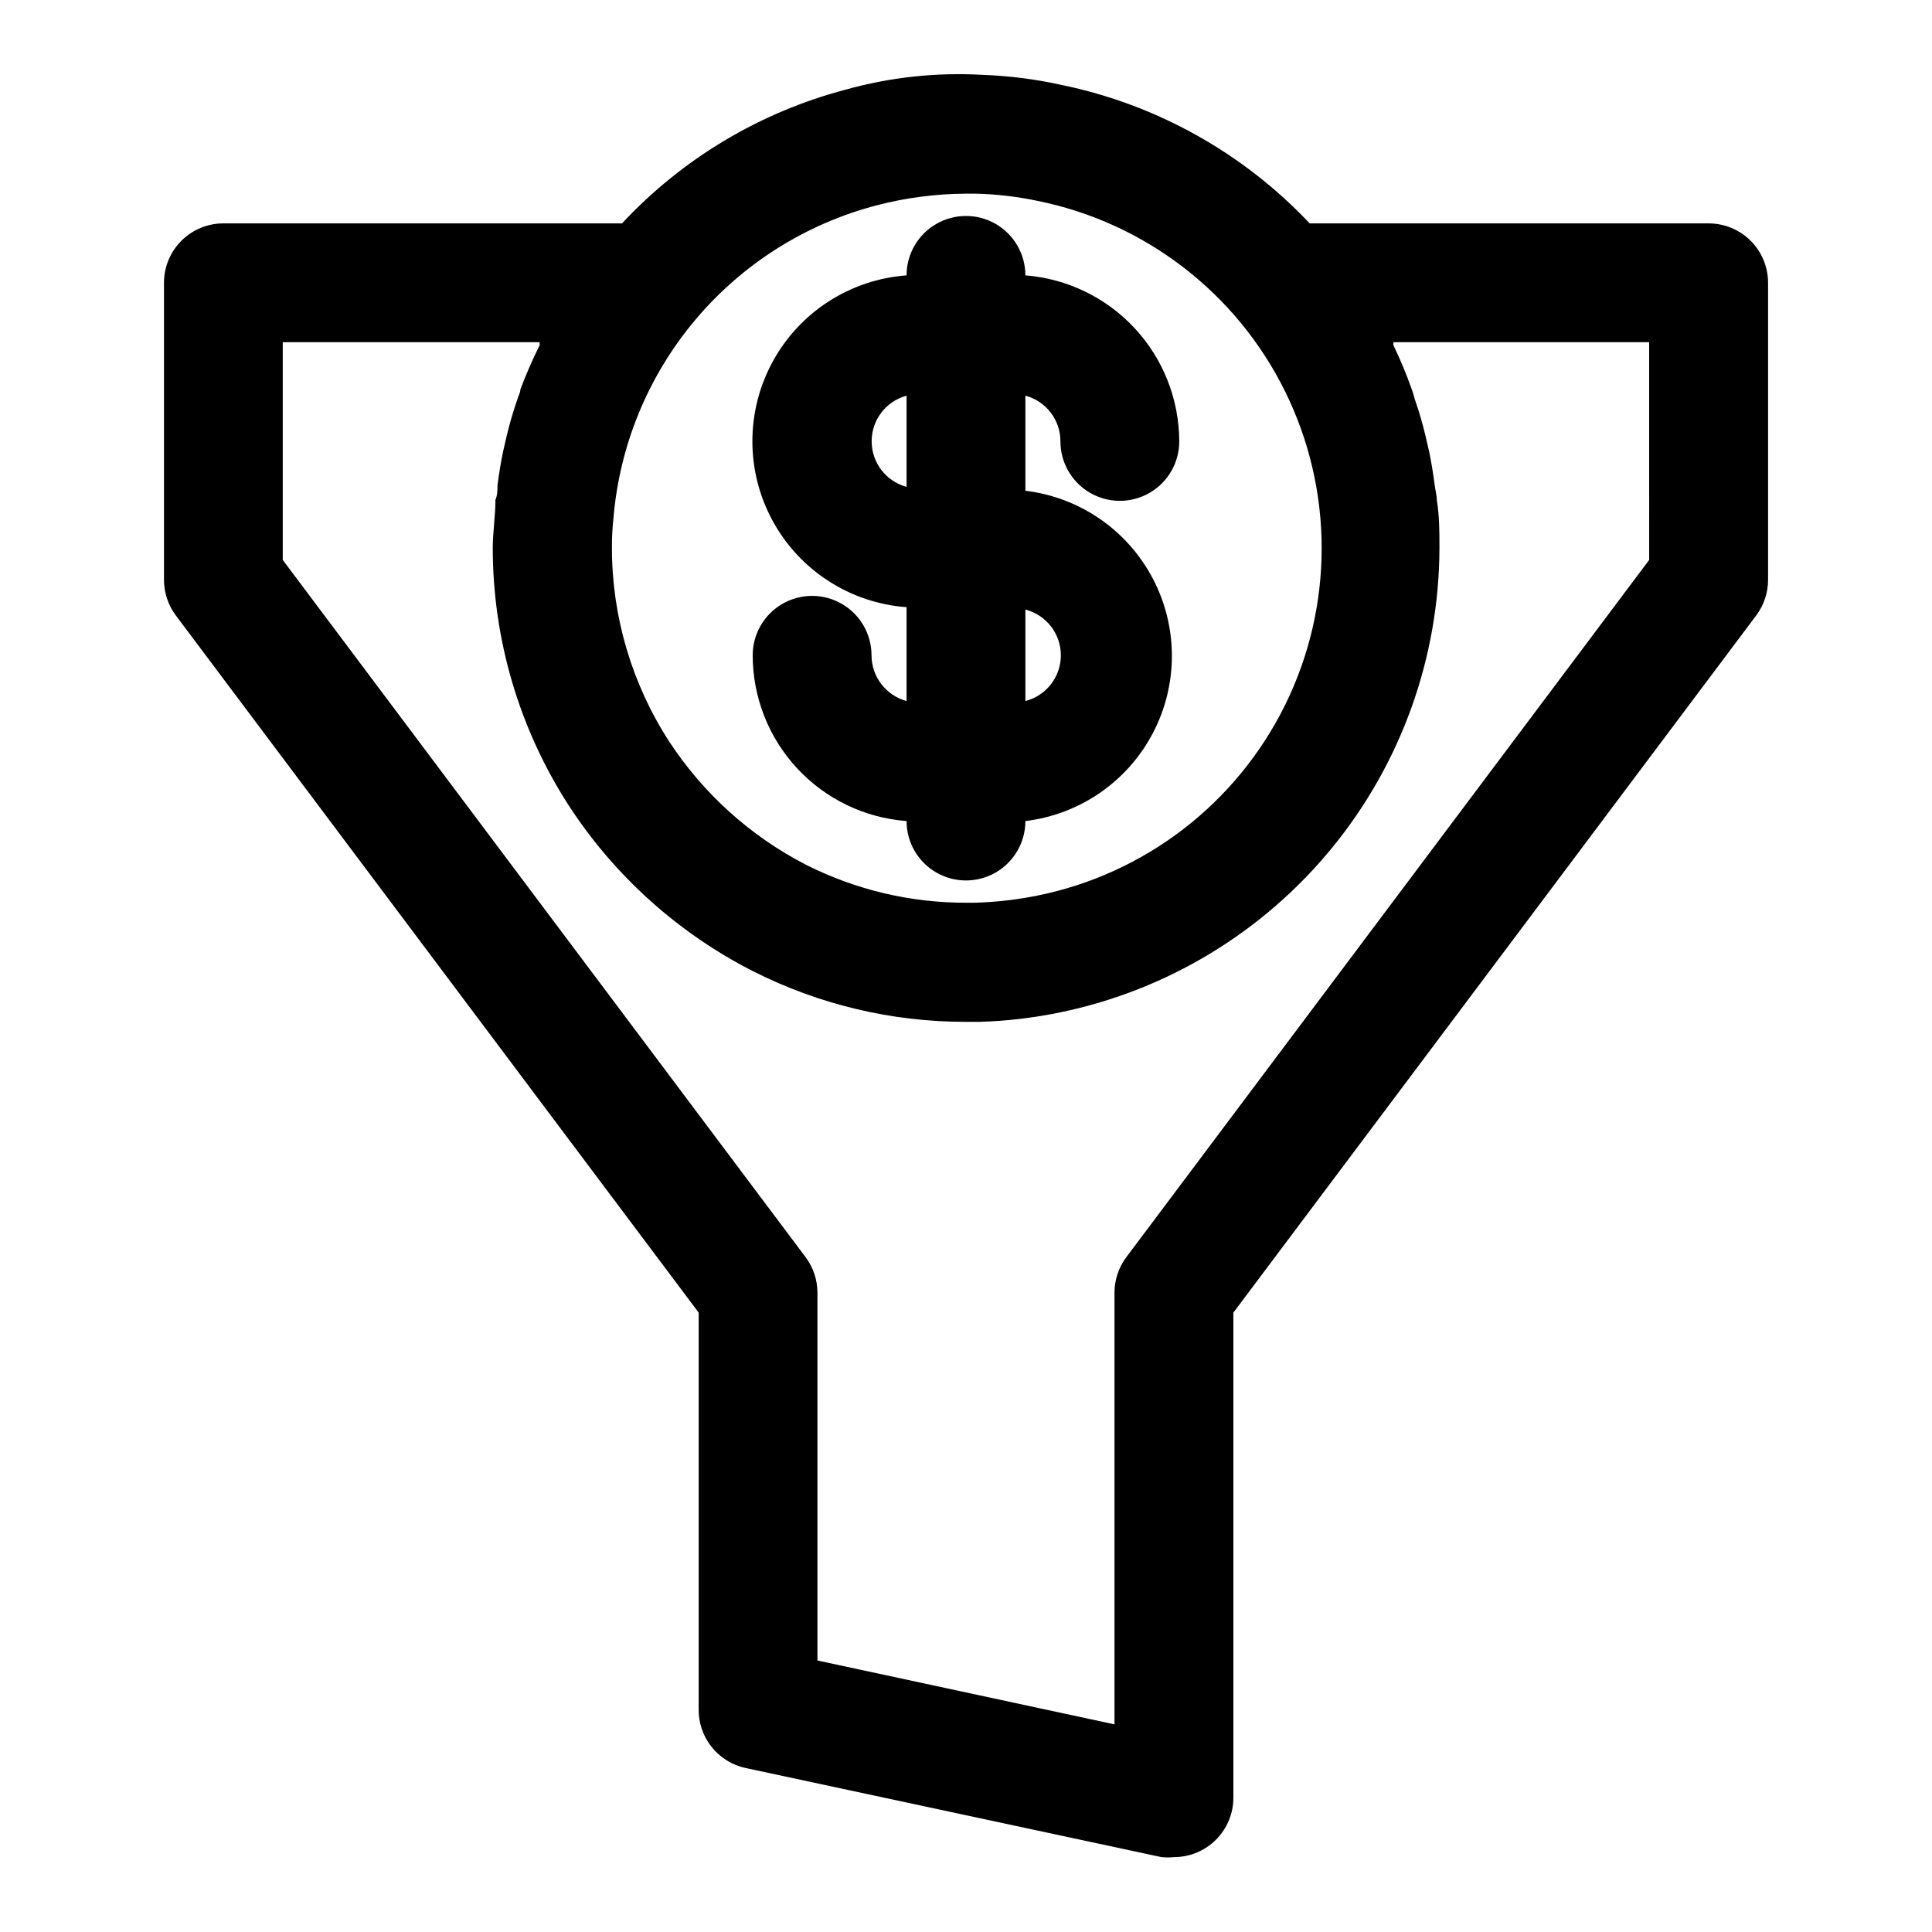 <?xml version="1.0" encoding="UTF-8"?>
<!-- Uploaded to: SVG Repo, www.svgrepo.com, Generator: SVG Repo Mixer Tools -->
<svg fill="#000000" width="800px" height="800px" version="1.1" viewBox="144 144 512 512" xmlns="http://www.w3.org/2000/svg">
 <g>
  <path d="m596.8 203.2h-105.72c-17.629-18.684-40.578-31.492-65.73-36.684-6.91-1.535-13.945-2.43-21.02-2.68-12.23-0.695-24.492 0.633-36.289 3.938-22.68 5.984-43.203 18.266-59.199 35.426h-105.64c-4.176 0-8.18 1.656-11.133 4.609s-4.613 6.957-4.613 11.133v78.723c0 3.406 1.105 6.719 3.148 9.445l138.55 184.75v104.94c-0.078 3.66 1.117 7.234 3.387 10.109 2.269 2.871 5.473 4.863 9.055 5.633l110.21 23.617c1.098 0.113 2.207 0.113 3.305 0 4.176 0 8.18-1.66 11.133-4.613s4.613-6.957 4.613-11.133v-128.55l138.55-184.75c2.043-2.727 3.148-6.039 3.148-9.445v-78.723c0-4.176-1.66-8.18-4.609-11.133-2.953-2.953-6.957-4.609-11.133-4.609zm-220.42-4.805c7.715-2 15.648-3.031 23.617-3.07h2.598c5.477 0.133 10.93 0.766 16.293 1.891 28.57 5.758 52.848 24.449 65.715 50.598 12.867 26.145 12.867 56.785 0 82.934-12.867 26.148-37.145 44.84-65.715 50.598-5.473 1.102-11.027 1.73-16.609 1.887h-2.281c-14.68 0.02-29.16-3.402-42.273-9.996-14.793-7.59-27.355-18.906-36.449-32.828-9.836-15.227-15.082-32.961-15.113-51.09-0.016-2.629 0.117-5.258 0.395-7.871 1.594-19.371 9.168-37.773 21.676-52.652 12.512-14.879 29.336-25.5 48.148-30.398zm204.67 93.992-138.55 184.76c-2.043 2.727-3.148 6.039-3.148 9.445v114.38l-78.723-16.926v-97.457c0-3.406-1.102-6.719-3.148-9.445l-138.55-184.76v-57.699h68.094c-0.031 0.262-0.031 0.523 0 0.785-1.902 3.82-3.609 7.738-5.117 11.73 0 0.867-0.551 1.73-0.789 2.598h0.004c-1.113 3.176-2.059 6.406-2.836 9.684l-0.945 4.094c-0.629 2.992-1.102 5.984-1.496 8.973 0 1.34 0 2.598-0.551 3.938 0 4.25-0.707 8.5-0.707 12.832v-0.004c0.031 24.188 7.027 47.855 20.152 68.172 12.16 18.676 29.02 33.824 48.887 43.926 17.473 8.828 36.785 13.414 56.363 13.383h3.699c7.172-0.215 14.309-1.059 21.332-2.519 28.312-5.852 53.75-21.27 72.039-43.66 18.289-22.387 28.32-50.387 28.41-79.301 0-4.328 0-8.582-0.707-12.832 0-1.34-0.395-2.598-0.551-3.938-0.395-2.992-0.867-5.984-1.496-8.973l-0.945-4.094-0.004 0.004c-0.777-3.277-1.723-6.508-2.832-9.684-0.215-0.879-0.48-1.746-0.789-2.598-1.414-3.996-3.043-7.91-4.879-11.73-0.031-0.262-0.031-0.523 0-0.785h67.777z"/>
  <path d="m374.96 317.66c0-5.625-3-10.82-7.871-13.633s-10.875-2.812-15.746 0-7.871 8.008-7.871 13.633c0.008 11.113 4.215 21.816 11.777 29.961 7.559 8.145 17.918 13.133 29 13.965 0 5.625 3 10.824 7.871 13.637s10.875 2.812 15.746 0 7.871-8.012 7.871-13.637c14.398-1.73 27.023-10.43 33.766-23.266 6.746-12.836 6.746-28.168 0-41.004-6.742-12.836-19.367-21.535-33.766-23.266v-25.191c5.488 1.465 9.305 6.441 9.289 12.125 0 5.621 3 10.82 7.871 13.633s10.875 2.812 15.746 0c4.871-2.812 7.871-8.012 7.871-13.633-0.023-11.117-4.234-21.816-11.789-29.973-7.559-8.152-17.906-13.164-28.988-14.035 0-5.625-3-10.82-7.871-13.633s-10.875-2.812-15.746 0-7.871 8.008-7.871 13.633c-14.941 1.098-28.305 9.707-35.48 22.863-7.172 13.156-7.172 29.051 0 42.207 7.176 13.156 20.539 21.766 35.48 22.863v24.875c-5.473-1.488-9.273-6.453-9.289-12.125zm9.289-68.801v24.168c-5.461-1.477-9.254-6.43-9.254-12.086 0-5.652 3.793-10.605 9.254-12.082zm31.488 80.926v-24.246c5.535 1.422 9.402 6.41 9.402 12.121 0 5.715-3.867 10.703-9.402 12.125z"/>
 </g>
</svg>